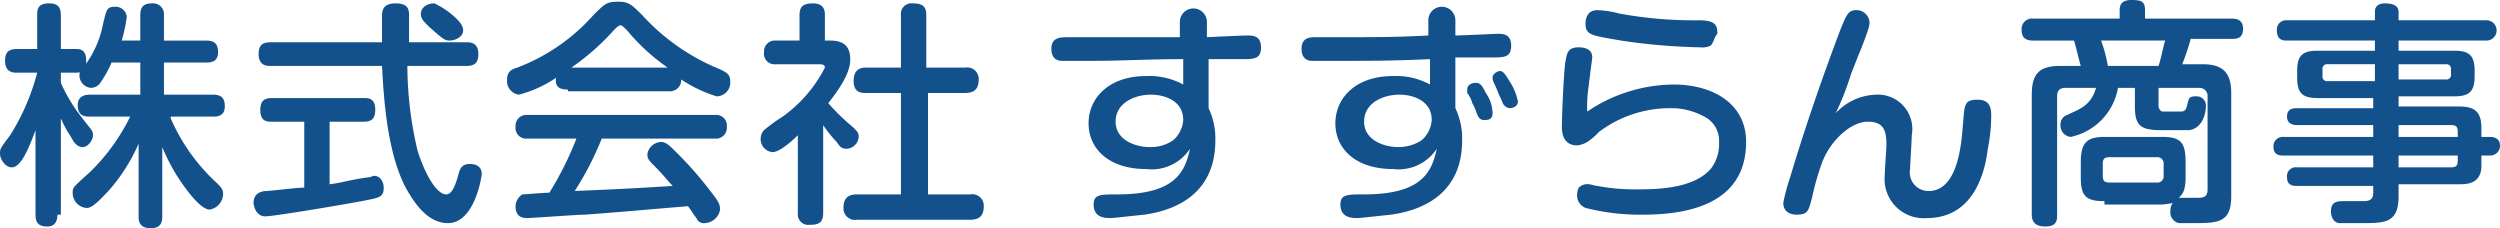 <svg xmlns="http://www.w3.org/2000/svg" width="147.9" height="13.5"><defs><style>.cls-1{fill:#13518d}</style></defs><g id="ロゴ_日本語_" data-name="ロゴ（日本語）" transform="translate(-131.9 -26.5)"><path id="パス_32" d="M135.3 39.2c0 .3-.1.7-.6.7s-.7-.2-.7-.7v-5c-.3.8-.8 2.2-1.4 2.2-.4 0-.7-.5-.7-.8s0-.3.6-1.1a13.092 13.092 0 0 0 1.6-3.7h-1.2c-.2 0-.7 0-.7-.7 0-.5.2-.7.7-.7h1.2v-2c0-.3 0-.7.7-.7.5 0 .7.2.7.7v2h.9c.2 0 .6 0 .6.7 0 .5-.2.7-.6.7h-.9v.6a9.378 9.378 0 0 0 1.2 2c.6.8.7.8.7 1.1s-.3.7-.6.7-.5-.2-.7-.6a6.4 6.4 0 0 1-.6-1.1v5.7Zm6.7-5.7a11.221 11.221 0 0 0 2.7 3.8c.3.3.4.4.4.7a.961.961 0 0 1-.8.9c-.4 0-1-.7-1.3-1.1a11.094 11.094 0 0 1-1.5-2.6v4.1c0 .5-.2.7-.7.7-.7 0-.7-.5-.7-.7V35a10.586 10.586 0 0 1-1.7 2.7c-1 1.1-1.2 1.1-1.4 1.1a.882.882 0 0 1-.8-.9c0-.3 0-.3 1-1.2a11.719 11.719 0 0 0 2.4-3.3h-2.4c-.5 0-.7-.2-.7-.7 0-.6.6-.6.7-.6h3v-1.9h-1.7a6.4 6.4 0 0 1-.6 1.1.723.723 0 0 1-.6.4.751.751 0 0 1-.7-.7c0-.2 0-.3.3-.6a6 6 0 0 0 1.1-2.5c.2-.8.2-1 .7-1a.661.661 0 0 1 .7.6 8.874 8.874 0 0 1-.3 1.4h1.1v-1.5c0-.5.2-.7.7-.7a.644.644 0 0 1 .7.7v1.5h2.5c.5 0 .7.2.7.7 0 .6-.5.6-.7.6h-2.5v1.9h2.9c.5 0 .7.2.7.7 0 .6-.5.6-.7.6H142Z" class="cls-1" data-name="パス 32"/><path id="パス_33" d="M150 33.7h-2c-.3 0-.7 0-.7-.7 0-.5.2-.7.7-.7h5.4c.3 0 .7 0 .7.7 0 .6-.3.7-.7.7h-2v3.7c.8-.1.9-.2 2.2-.4a1.034 1.034 0 0 0 .4-.1c.5 0 .6.5.6.7 0 .6-.3.6-1.3.8-2.2.4-5.3.9-5.7.9-.6 0-.7-.7-.7-.8 0-.6.5-.7.8-.7 1.1-.1 1.8-.2 2.2-.2v-3.9Zm9.5-4.7c.2 0 .7 0 .7.7 0 .5-.2.7-.7.7H156a21.929 21.929 0 0 0 .6 5c.4 1.3 1.1 2.6 1.7 2.6.3 0 .5-.4.7-1.1.1-.4.2-.7.7-.7.1 0 .7 0 .7.6 0 .1-.4 2.9-2 2.9-1.3 0-2.1-1.4-2.5-2.1-1.1-2.1-1.3-5.3-1.4-7.2h-6.6c-.2 0-.7 0-.7-.7 0-.5.2-.7.7-.7h6.6v-1.5c0-.3 0-.8.8-.8s.8.4.8.8V29Zm-.6-1.4c.3.3.4.5.4.7 0 .4-.5.6-.8.6s-.4-.1-1.2-.8c-.4-.4-.5-.5-.5-.8s.3-.6.8-.6a4.846 4.846 0 0 1 1.3.9Z" class="cls-1" data-name="パス 33"/><path id="パス_34" d="M165.5 31.8c-.4 0-.8-.1-.7-.7a7.169 7.169 0 0 1-2.2 1 .808.808 0 0 1-.7-.9c0-.5.3-.6.6-.7a11.477 11.477 0 0 0 4.5-3.1c.7-.7.8-.8 1.5-.8.6 0 .8.2 1.4.8a12.61 12.61 0 0 0 4.6 3.2c.4.2.6.3.6.7a.817.817 0 0 1-.8.9 7.918 7.918 0 0 1-2.1-1 .666.666 0 0 1-.7.7h-6Zm2 2.9a18.488 18.488 0 0 1-1.6 3.1c2.2-.1 2.6-.1 5.8-.3-.4-.4-.4-.5-1.2-1.3-.3-.3-.3-.4-.3-.6a.858.858 0 0 1 .8-.7c.3 0 .5.2.9.6a21.475 21.475 0 0 1 2.1 2.4c.4.5.5.7.5 1a.961.961 0 0 1-.9.8.462.462 0 0 1-.5-.3c-.1-.1-.4-.6-.5-.7-2.5.2-3.4.3-6.1.5-.5 0-3.1.2-3.4.2-.2 0-.7 0-.7-.7a.867.867 0 0 1 .4-.7c.1 0 1.3-.1 1.6-.1a19.123 19.123 0 0 0 1.6-3.2h-2.9a.632.632 0 0 1-.7-.7.644.644 0 0 1 .7-.7h11.1a.632.632 0 0 1 .7.7.644.644 0 0 1-.7.7Zm3.9-4.2a11.992 11.992 0 0 1-2.4-2.2c-.2-.2-.3-.3-.4-.3s-.2.1-.4.3a13.975 13.975 0 0 1-2.5 2.2Z" class="cls-1" data-name="パス 34"/><path id="パス_35" d="M181 28.9c.5 0 1.2.1 1.2 1.1 0 .4-.1 1.1-1.3 2.6a11.99 11.99 0 0 0 1.2 1.2c.6.5.6.6.6.8a.751.751 0 0 1-.7.7c-.3 0-.4-.1-.6-.4a7.006 7.006 0 0 1-.8-1v5.2c0 .6-.3.7-.8.7a.624.624 0 0 1-.7-.7v-4.6c-.4.4-1.1 1-1.5 1a.773.773 0 0 1-.7-.8.764.764 0 0 1 .2-.5 10.474 10.474 0 0 1 1.1-.8 8.093 8.093 0 0 0 2.5-2.9c0-.2-.2-.2-.4-.2h-2.5a.624.624 0 0 1-.7-.7.644.644 0 0 1 .7-.7h1.4v-1.5c0-.5.2-.7.8-.7.7 0 .7.5.7.7v1.5Zm8 1.6a.678.678 0 0 1 .8.7c0 .5-.2.8-.8.8h-2.2v6h2.5a.678.678 0 0 1 .8.7c0 .6-.3.8-.8.8h-6.7a.678.678 0 0 1-.8-.7c0-.6.3-.8.8-.8h2.6v-6h-2.1c-.2 0-.7 0-.7-.7 0-.6.3-.8.7-.8h2.1v-3.1a.624.624 0 0 1 .7-.7c.6 0 .8.2.8.7v3.1Z" class="cls-1" data-name="パス 35"/><path id="パス_36" d="M203.4 32.9a4.14 4.14 0 0 1 .4 1.9c0 3-2.1 4.1-4.2 4.4-1 .1-1.8.2-2 .2-.3 0-1 0-1-.8 0-.6.4-.6 1.4-.6 3.4 0 4-1.3 4.3-2.7a2.71 2.71 0 0 1-2.6 1.2c-2.2 0-3.4-1.2-3.4-2.7s1.2-2.8 3.4-2.8a4.193 4.193 0 0 1 2.2.5V30c-2.3 0-3.5.1-5.4.1h-1.8c-.2 0-.6-.1-.6-.7 0-.7.5-.7 1.1-.7h6.5v-.9a.8.8 0 0 1 1.6 0v.9c2.1-.1 2.3-.1 2.4-.1.3 0 .8 0 .8.7s-.4.7-1.2.7h-1.9Zm-2.1 1.9a1.743 1.743 0 0 0 .6-1.2c0-1.2-1.2-1.5-1.9-1.5-1 0-2.1.5-2.1 1.6s1.2 1.5 2 1.5a2.3 2.3 0 0 0 1.4-.4Z" class="cls-1" data-name="パス 36"/><path id="パス_37" d="M218 32.9a4.14 4.14 0 0 1 .4 1.9c0 3-2.1 4.1-4.2 4.4-1 .1-1.8.2-2 .2-.3 0-1 0-1-.8 0-.6.4-.6 1.4-.6 3.4 0 4-1.3 4.3-2.7a2.71 2.71 0 0 1-2.6 1.2c-2.2 0-3.4-1.2-3.4-2.7s1.2-2.8 3.4-2.8a4.193 4.193 0 0 1 2.2.5V30c-2.3.1-3.3.1-5.4.1h-1.6c-.2 0-.6-.1-.6-.7 0-.7.5-.7.9-.7h1.8c1.7 0 2.9 0 4.8-.1v-.9a.8.8 0 0 1 1.6 0v.9c.3 0 2.4-.1 2.5-.1.3 0 .8 0 .8.7s-.4.7-1.2.7H218v3Zm-2 1.9a1.743 1.743 0 0 0 .6-1.2c0-1.2-1.2-1.5-1.9-1.5-1 0-2.1.5-2.1 1.6s1.2 1.5 2 1.5a2.464 2.464 0 0 0 1.4-.4Zm2.7-2.8v-.2c0-.3.3-.4.5-.4.3 0 .4.2.6.6a2.13 2.13 0 0 1 .4 1.2c0 .4-.3.4-.5.4s-.3-.1-.4-.3a3.63 3.63 0 0 0-.3-.7 1.69 1.69 0 0 0-.3-.6Zm1.5-.9c0-.3.4-.4.4-.4.2 0 .3.1.6.6a3.342 3.342 0 0 1 .5 1.2c0 .3-.3.4-.5.4a.536.536 0 0 1-.4-.3c-.1-.3-.2-.4-.3-.7-.2-.5-.3-.6-.3-.8Z" class="cls-1" data-name="パス 37"/><path id="パス_38" d="M230.9 31.5c2.3 0 4.3 1.1 4.3 3.4 0 3.8-3.7 4.3-6.1 4.3a13.05 13.05 0 0 1-3.4-.4.793.793 0 0 1-.5-.7 1.087 1.087 0 0 1 .1-.5.735.735 0 0 1 .6-.2c.1 0 .4.1.5.1a12.3 12.3 0 0 0 2.6.2c1.8 0 3.3-.3 4.1-1.2a2.4 2.4 0 0 0 .5-1.6 1.6 1.6 0 0 0-.7-1.4 4.07 4.07 0 0 0-2.2-.6 6.99 6.99 0 0 0-4.2 1.4 3.736 3.736 0 0 1-.7.6 1.421 1.421 0 0 1-.6.2c-.6 0-.9-.4-.9-1.1 0-.6.1-3 .2-3.8.1-.5.1-.9.8-.9.5 0 .8.2.8.6 0 0-.2 1.5-.2 1.6a8.082 8.082 0 0 0-.1 1.6 9.237 9.237 0 0 1 5.1-1.6Zm2.2-2.3a1.083 1.083 0 0 1-.6.1 35.731 35.731 0 0 1-4.7-.4c-1.7-.3-2.1-.3-2.1-1 0-.3.1-.8.7-.8a5.944 5.944 0 0 1 1.3.2 24.181 24.181 0 0 0 4.7.4c1 0 1.1.3 1.1.8-.2.2-.2.5-.4.7Z" class="cls-1" data-name="パス 38"/><path id="パス_39" d="M242.9 32.1a2.034 2.034 0 0 1 2.1 2.4c0 .3-.1 1.8-.1 2a1.1 1.1 0 0 0 1.1 1.3c1.6 0 1.9-2.4 2-3.6s.1-1.3.2-1.5c.1-.3.5-.3.7-.3.8 0 .8.6.8 1a10.145 10.145 0 0 1-.2 1.9c-.2 1.7-1 4.1-3.6 4.1a2.309 2.309 0 0 1-2.5-2.5c0-.3.1-1.6.1-1.8 0-.8-.1-1.4-1.1-1.4s-2.2 1.1-2.7 2.4a15.6 15.6 0 0 0-.6 2.1c-.2.7-.2 1-.9 1-.1 0-.8 0-.8-.7a10.975 10.975 0 0 1 .4-1.5c.9-3 1.9-5.9 3-8.8.3-.7.4-1.1.9-1.1a.773.773 0 0 1 .8.7c0 .2 0 .3-.5 1.6-.1.2-.4 1-.6 1.5a16.708 16.708 0 0 1-.9 2.3 3.36 3.36 0 0 1 2.4-1.1Z" class="cls-1" data-name="パス 39"/><path id="パス_40" d="M256.4 38.4c-1.1 0-1.4-.3-1.4-1.4v-.9c0-1.1.3-1.5 1.4-1.5h3.4c1.1 0 1.4.3 1.4 1.5v.9c0 .8-.2 1-.4 1.2h1.1c.3 0 .6 0 .6-.5v-5.5a.472.472 0 0 0-.5-.5h-2.4v1a.4.4 0 0 0 .2.4h1c.3 0 .4 0 .5-.4s.1-.5.5-.5a.547.547 0 0 1 .6.6c0 .4-.2 1.3-1 1.4h-1.6c-1.2 0-1.6-.2-1.6-1.4v-1.1h-1a3.6 3.6 0 0 1-2.8 2.9.669.669 0 0 1-.6-.7.575.575 0 0 1 .4-.6c.6-.3 1.4-.5 1.7-1.6h-1.8c-.4 0-.5.2-.5.5v7c0 .3 0 .7-.7.7-.5 0-.8-.2-.8-.7v-7.1c0-1.3.5-1.7 1.7-1.7h1.2c-.1-.3-.3-1.2-.4-1.5h-2.4c-.2 0-.7 0-.7-.6a.624.624 0 0 1 .7-.7h5.1v-.5c0-.3.1-.6.7-.6s.8.1.8.6v.5h5.1c.2 0 .7 0 .7.6s-.4.6-.7.6h-2.4a13.139 13.139 0 0 1-.5 1.5h1.2c1.1 0 1.7.4 1.7 1.7v6.1c0 1.6-.8 1.6-2.3 1.6h-.8a.653.653 0 0 1-.5-.7c0-.3.1-.5.2-.5a5.638 5.638 0 0 1-.7.1h-3.4Zm3.2-8c.2-.6.3-1.3.4-1.5h-3.8a8.33 8.33 0 0 1 .4 1.5Zm.3 5.8a.366.366 0 0 0-.4-.4h-2.8c-.3 0-.4.1-.4.4v.7c0 .3.1.4.4.4h2.8a.366.366 0 0 0 .4-.4Z" class="cls-1" data-name="パス 40"/><path id="パス_41" d="M278.7 36.3c0 1.1-.9 1.1-1.3 1.1h-3.6v.7c0 1.6-.8 1.6-2.2 1.6h-1.3c-.2 0-.5-.2-.5-.7 0-.6.4-.6.8-.6h1.1c.4 0 .6-.1.6-.5v-.4h-4.5c-.2 0-.6 0-.6-.5a.526.526 0 0 1 .6-.6h4.5v-.7H267c-.2 0-.6 0-.6-.5a.547.547 0 0 1 .6-.6h5.3v-.7h-4.5c-.1 0-.6 0-.6-.5s.4-.5.6-.5h4.5v-.6H269c-.9 0-1.2-.3-1.2-1.2v-.4c0-.9.3-1.2 1.2-1.2h3.4v-.6h-5.2c-.2 0-.6 0-.6-.6a.547.547 0 0 1 .6-.6h5.2v-.5c0-.4.3-.5.6-.5.4 0 .8.1.8.5v.5h5.2a.6.6 0 1 1 0 1.2h-5.2v.6h3.3c.9 0 1.2.3 1.2 1.2v.3c0 .9-.3 1.2-1.2 1.2h-3.3v.6h3.6c1 0 1.3.4 1.3 1.3v.5h.5c.5 0 .6.3.6.5a.576.576 0 0 1-.6.6h-.5v.6Zm-6.3-5.1v-.9h-2.8a.265.265 0 0 0-.3.3v.4a.265.265 0 0 0 .3.3h2.8Zm1.4 0h2.8a.265.265 0 0 0 .3-.3v-.3a.265.265 0 0 0-.3-.3h-2.8Zm0 2.7v.7h3.5v-.3c0-.3-.1-.4-.4-.4Zm3.5 1.8h-3.5v.7h3.1c.3 0 .4-.1.4-.4Z" class="cls-1" data-name="パス 41"/></g></svg>